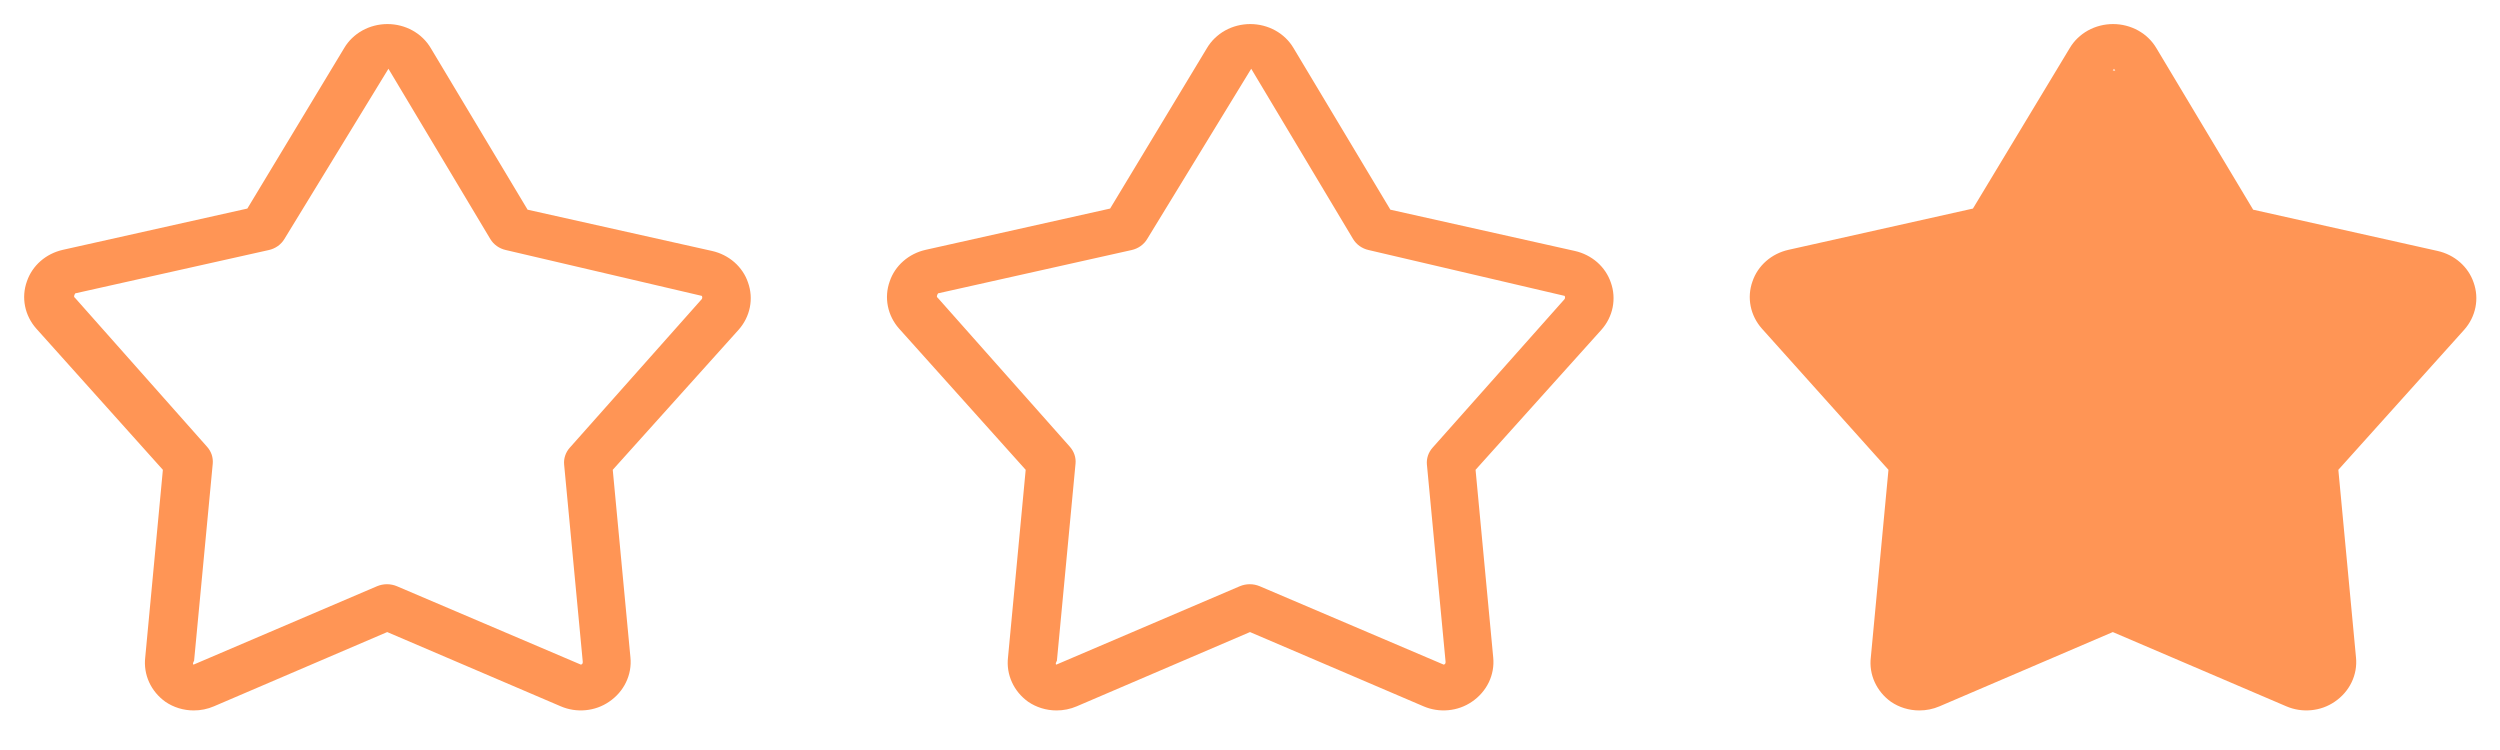 <?xml version="1.0" encoding="UTF-8"?> <svg xmlns="http://www.w3.org/2000/svg" width="80" height="24" viewBox="0 0 80 24" fill="none"><g clip-path="url(#clip0_38_260)"><path d="M6.196 22.734C5.87 22.733 5.553 22.636 5.29 22.455C5.063 22.292 4.884 22.076 4.771 21.828C4.659 21.58 4.616 21.308 4.647 21.04L5.212 15.034L1.162 10.516C0.979 10.31 0.855 10.063 0.802 9.798C0.749 9.534 0.769 9.261 0.86 9.006C0.944 8.757 1.094 8.533 1.296 8.356C1.498 8.178 1.746 8.054 2.014 7.994L7.915 6.674L11.013 1.54C11.15 1.306 11.351 1.112 11.595 0.976C11.839 0.841 12.116 0.77 12.399 0.77C12.681 0.77 12.959 0.841 13.202 0.976C13.446 1.112 13.647 1.306 13.785 1.54L16.883 6.71L22.784 8.03C23.052 8.09 23.299 8.215 23.501 8.392C23.703 8.57 23.854 8.794 23.937 9.042C24.028 9.297 24.048 9.57 23.995 9.835C23.942 10.1 23.818 10.347 23.635 10.553L19.608 15.034L20.174 21.04C20.201 21.312 20.152 21.585 20.032 21.834C19.913 22.082 19.727 22.296 19.492 22.455C19.271 22.607 19.011 22.701 18.739 22.726C18.467 22.752 18.192 22.709 17.944 22.602L12.391 20.226L6.846 22.602C6.642 22.69 6.42 22.735 6.196 22.734ZM12.43 2.2L9.1 7.649C9.047 7.737 8.976 7.813 8.891 7.874C8.805 7.934 8.708 7.978 8.604 8.001L2.409 9.387C2.362 9.46 2.355 9.504 2.409 9.541L6.629 14.3C6.695 14.374 6.744 14.46 6.775 14.551C6.805 14.643 6.816 14.74 6.808 14.836L6.211 21.143C6.142 21.267 6.196 21.267 6.196 21.267L12.066 18.759C12.166 18.717 12.274 18.695 12.383 18.695C12.493 18.695 12.601 18.717 12.701 18.759L18.586 21.267C18.586 21.267 18.656 21.267 18.648 21.172L18.052 14.865C18.043 14.769 18.054 14.672 18.085 14.581C18.115 14.489 18.165 14.403 18.23 14.33L22.458 9.57C22.467 9.554 22.472 9.537 22.472 9.519C22.472 9.501 22.467 9.483 22.458 9.468L16.186 8.001C16.082 7.978 15.984 7.934 15.899 7.874C15.814 7.813 15.742 7.737 15.69 7.649L12.43 2.2Z" fill="#FF9555"></path></g><g clip-path="url(#clip1_38_260)"><path d="M33.805 22.734C33.48 22.733 33.163 22.636 32.899 22.455C32.672 22.292 32.493 22.076 32.381 21.828C32.268 21.58 32.225 21.308 32.256 21.04L32.822 15.034L28.771 10.516C28.588 10.31 28.465 10.063 28.412 9.798C28.359 9.534 28.379 9.261 28.47 9.006C28.553 8.757 28.703 8.533 28.906 8.356C29.108 8.178 29.355 8.054 29.623 7.994L35.524 6.674L38.622 1.54C38.76 1.306 38.961 1.112 39.204 0.976C39.448 0.841 39.726 0.77 40.008 0.77C40.291 0.77 40.568 0.841 40.812 0.976C41.056 1.112 41.257 1.306 41.394 1.54L44.492 6.71L50.393 8.03C50.661 8.09 50.908 8.215 51.111 8.392C51.313 8.57 51.463 8.794 51.547 9.042C51.638 9.297 51.657 9.57 51.605 9.835C51.552 10.1 51.428 10.347 51.245 10.553L47.218 15.034L47.783 21.04C47.81 21.312 47.761 21.585 47.642 21.834C47.522 22.082 47.336 22.296 47.102 22.455C46.88 22.607 46.62 22.701 46.348 22.726C46.076 22.752 45.802 22.709 45.553 22.602L40 20.226L34.456 22.602C34.252 22.69 34.029 22.735 33.805 22.734ZM40.039 2.2L36.709 7.649C36.657 7.737 36.585 7.813 36.5 7.874C36.415 7.934 36.317 7.978 36.214 8.001L30.018 9.387C29.972 9.46 29.964 9.504 30.018 9.541L34.239 14.3C34.304 14.374 34.353 14.46 34.384 14.551C34.415 14.643 34.426 14.74 34.417 14.836L33.821 21.143C33.751 21.267 33.805 21.267 33.805 21.267L39.675 18.759C39.775 18.717 39.883 18.695 39.993 18.695C40.102 18.695 40.21 18.717 40.31 18.759L46.196 21.267C46.196 21.267 46.265 21.267 46.258 21.172L45.661 14.865C45.652 14.769 45.664 14.672 45.694 14.581C45.725 14.489 45.774 14.403 45.839 14.33L50.068 9.57C50.077 9.554 50.081 9.537 50.081 9.519C50.081 9.501 50.077 9.483 50.068 9.468L43.795 8.001C43.691 7.978 43.594 7.934 43.508 7.874C43.423 7.813 43.352 7.737 43.299 7.649L40.039 2.2Z" fill="#FF9555"></path></g><g clip-path="url(#clip2_38_260)"><path d="M61.414 22.734C61.089 22.733 60.772 22.636 60.508 22.455C60.281 22.292 60.103 22.076 59.99 21.828C59.877 21.58 59.834 21.308 59.866 21.04L60.431 15.034L56.381 10.516C56.198 10.31 56.074 10.063 56.021 9.798C55.968 9.534 55.988 9.261 56.079 9.006C56.163 8.757 56.313 8.533 56.515 8.356C56.717 8.178 56.964 8.054 57.233 7.994L63.134 6.674L66.231 1.54C66.369 1.306 66.57 1.112 66.814 0.976C67.058 0.841 67.335 0.77 67.618 0.77C67.9 0.77 68.177 0.841 68.421 0.976C68.665 1.112 68.866 1.306 69.004 1.54L72.101 6.71L78.002 8.03C78.27 8.09 78.518 8.215 78.72 8.392C78.922 8.57 79.073 8.794 79.156 9.042C79.247 9.297 79.267 9.57 79.214 9.835C79.161 10.1 79.037 10.347 78.854 10.553L74.827 15.034L75.392 21.04C75.419 21.312 75.371 21.585 75.251 21.834C75.132 22.082 74.945 22.296 74.711 22.455C74.49 22.607 74.23 22.701 73.957 22.726C73.686 22.752 73.411 22.709 73.162 22.602L67.61 20.226L62.065 22.602C61.861 22.69 61.639 22.735 61.414 22.734ZM67.648 2.2L64.319 7.649C64.266 7.737 64.195 7.813 64.109 7.874C64.024 7.934 63.927 7.978 63.823 8.001L57.628 9.387C57.581 9.46 57.574 9.504 57.628 9.541L61.848 14.3C61.913 14.374 61.963 14.46 61.993 14.551C62.024 14.643 62.035 14.74 62.026 14.836L61.43 21.143C61.36 21.267 61.414 21.267 61.414 21.267L67.284 18.759C67.384 18.717 67.493 18.695 67.602 18.695C67.712 18.695 67.82 18.717 67.919 18.759L73.805 21.267C73.805 21.267 73.875 21.267 73.867 21.172L73.271 14.865C73.262 14.769 73.273 14.672 73.303 14.581C73.334 14.489 73.383 14.403 73.449 14.33L77.677 9.57C77.686 9.554 77.691 9.537 77.691 9.519C77.691 9.501 77.686 9.483 77.677 9.468L71.404 8.001C71.301 7.978 71.203 7.934 71.118 7.874C71.032 7.813 70.961 7.737 70.909 7.649L67.648 2.2Z" fill="#FF9555"></path></g><path d="M66.784 2.691C67.181 2.11 68.038 2.11 68.436 2.691L71.477 7.143C71.616 7.346 71.824 7.491 72.063 7.55L77.409 8.87C78.136 9.049 78.415 9.933 77.924 10.497L74.484 14.451C74.312 14.649 74.224 14.906 74.24 15.168L74.555 20.324C74.599 21.044 73.89 21.572 73.213 21.324L67.954 19.398C67.732 19.316 67.488 19.316 67.266 19.398L62.006 21.324C61.329 21.572 60.62 21.044 60.664 20.324L60.979 15.168C60.995 14.906 60.908 14.649 60.736 14.451L57.295 10.497C56.804 9.933 57.084 9.049 57.81 8.87L63.157 7.55C63.395 7.491 63.604 7.346 63.743 7.143L66.784 2.691Z" fill="#FF9555"></path><defs><clipPath id="clip0_38_260"><rect width="24.781" height="23.467" fill="white"></rect></clipPath><clipPath id="clip1_38_260"><rect width="24.781" height="23.467" fill="white" transform="translate(27.609)"></rect></clipPath><clipPath id="clip2_38_260"><rect width="24.781" height="23.467" fill="white" transform="translate(55.219)"></rect></clipPath></defs></svg> 